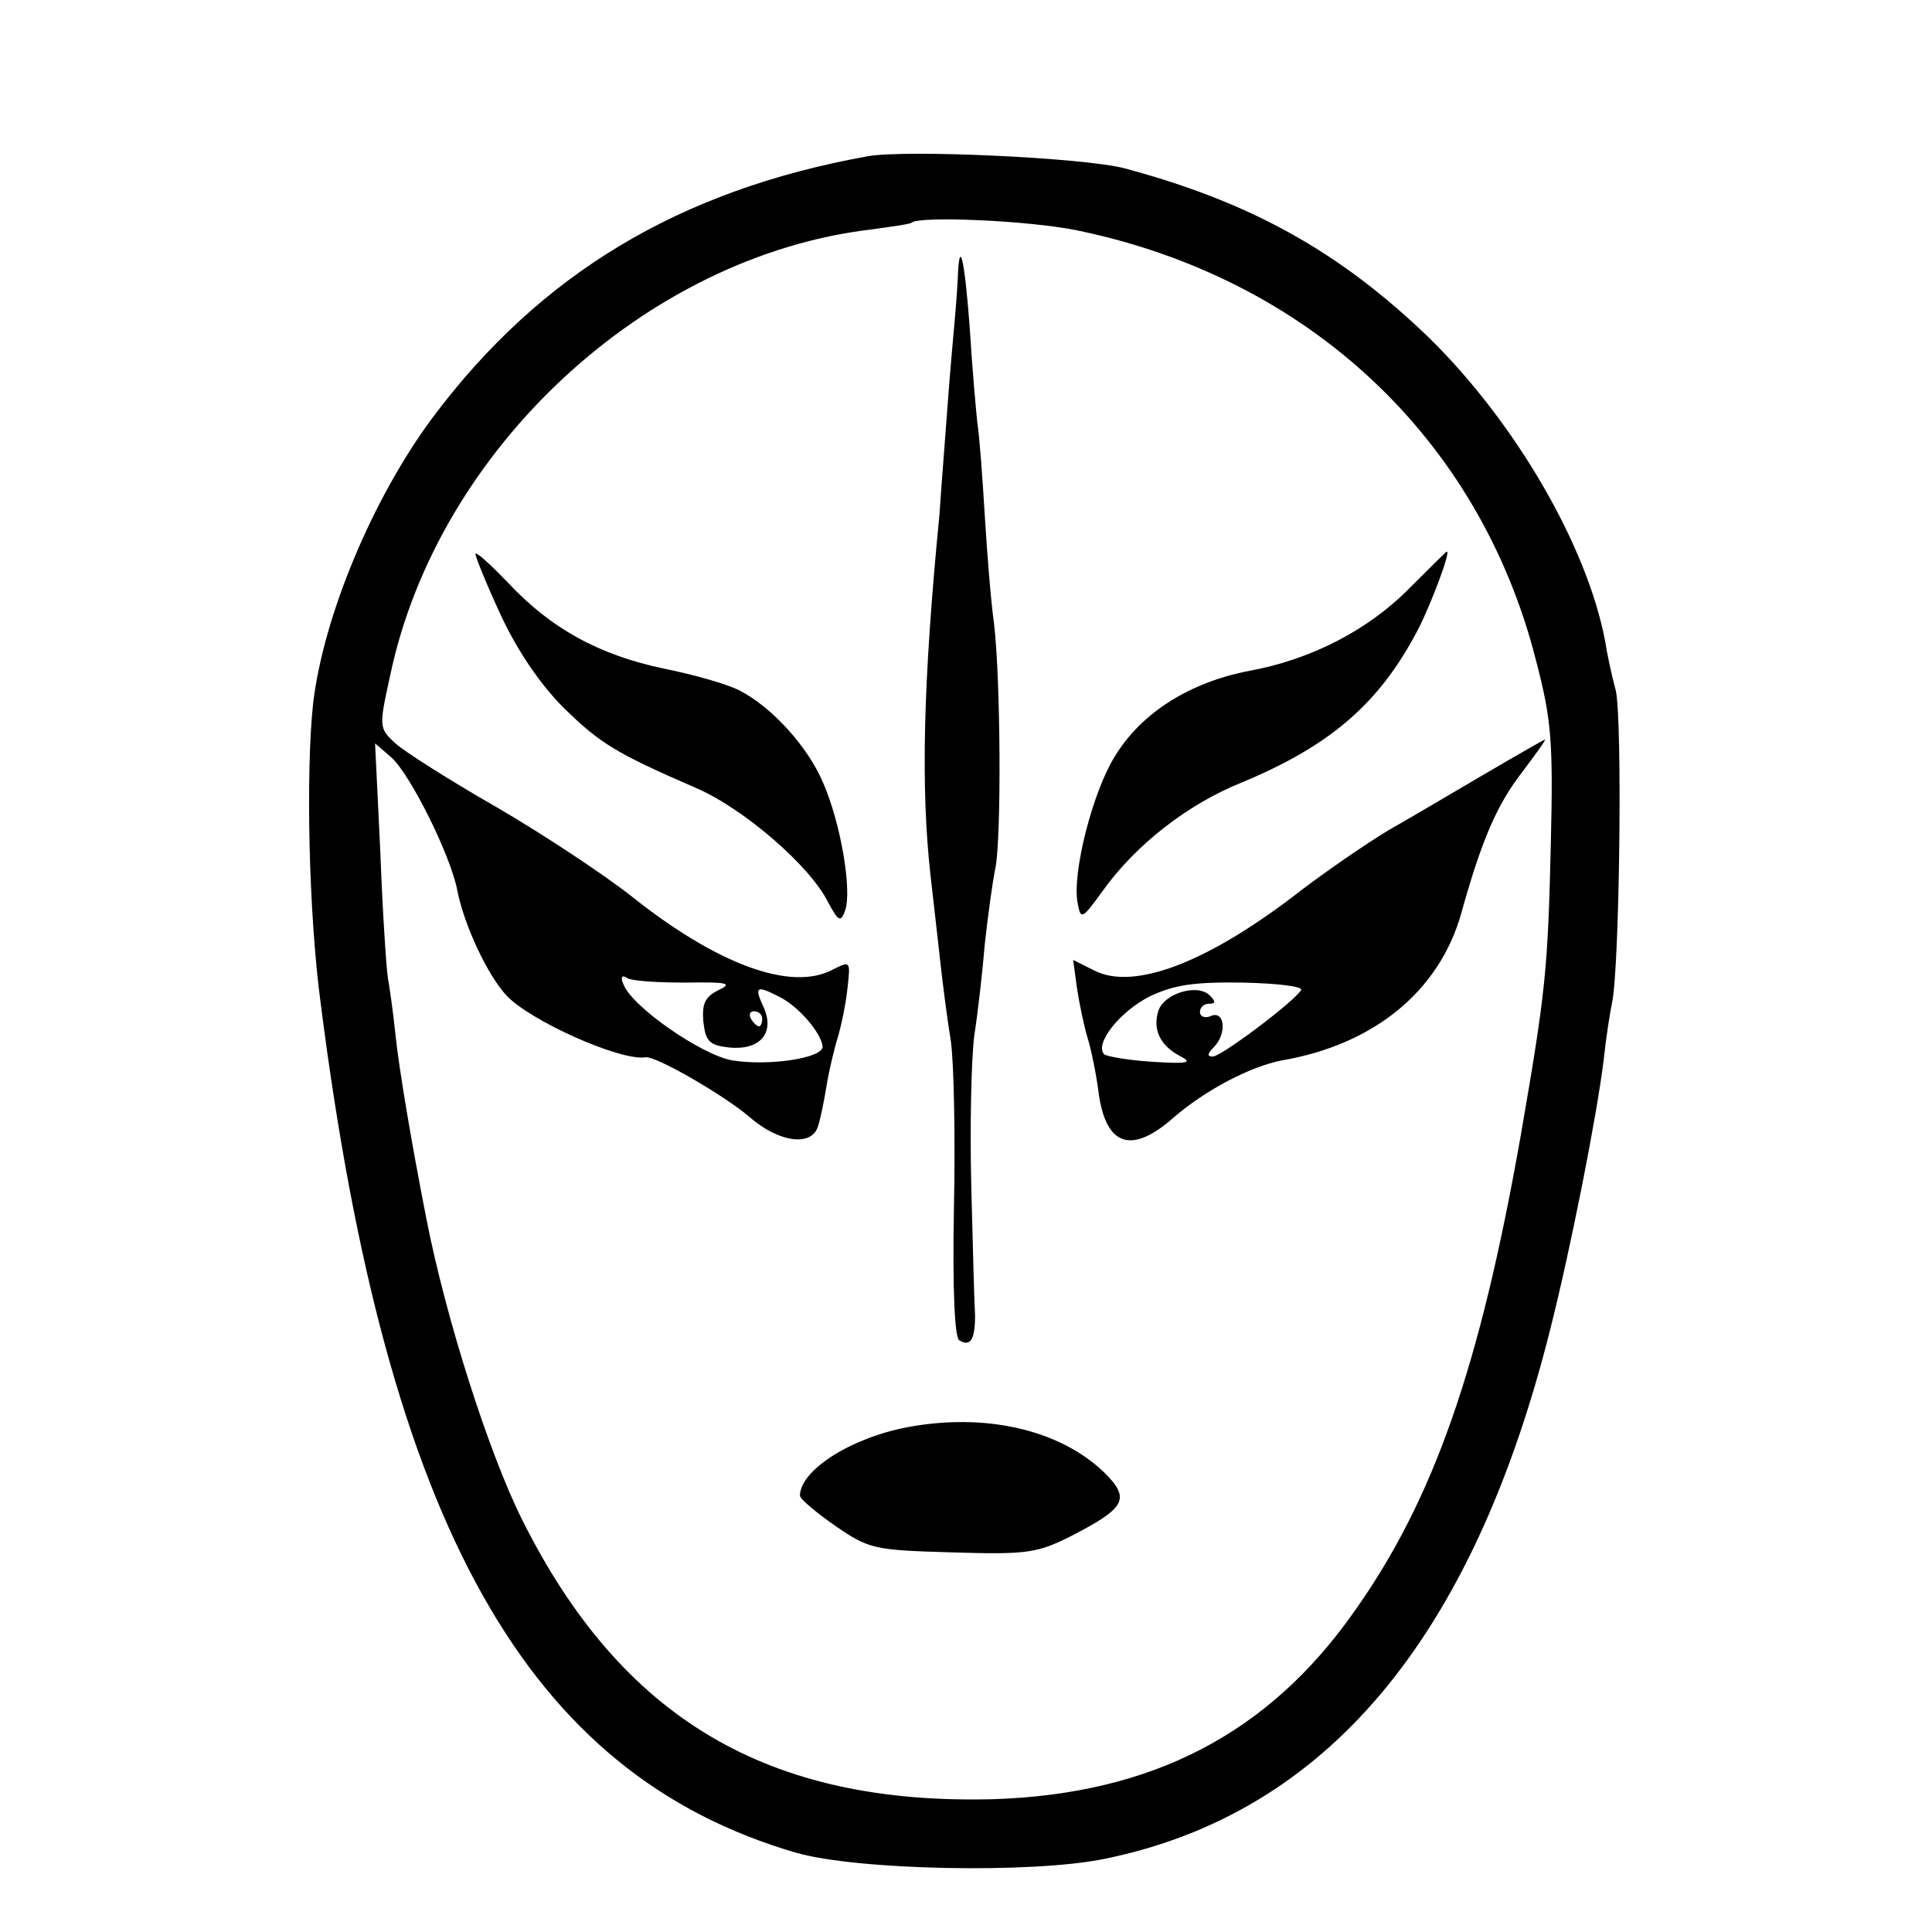 <?xml version="1.0" standalone="no"?>
<!DOCTYPE svg PUBLIC "-//W3C//DTD SVG 20010904//EN"
 "http://www.w3.org/TR/2001/REC-SVG-20010904/DTD/svg10.dtd">
<svg version="1.0" xmlns="http://www.w3.org/2000/svg"
 width="256pt" height="256pt" viewBox="0 0 256 256"
 preserveAspectRatio="xMidYMid meet">
<g transform="translate(0,256) scale(0.1,-0.1)"
fill="#000000" stroke="none">
<path d="M1150 2353 c-250 -45 -435 -156 -578 -348 -79 -107 -143 -261 -157
-376 -10 -92 -6 -281 10 -399 88 -692 273 -1021 630 -1125 80 -23 312 -28 409
-8 293 60 487 291 590 701 28 111 62 284 71 358 3 28 8 61 11 75 10 45 14 374
5 414 -6 22 -12 51 -14 65 -24 127 -119 290 -233 402 -118 114 -236 180 -404
225 -53 14 -289 25 -340 16z m276 -98 c307 -63 534 -275 609 -569 21 -80 23
-109 20 -241 -4 -172 -7 -199 -40 -390 -54 -306 -115 -482 -221 -631 -114
-162 -268 -241 -477 -248 -299 -8 -493 106 -625 370 -44 88 -101 266 -127 399
-20 102 -36 197 -41 244 -3 30 -8 64 -10 75 -2 12 -7 86 -10 166 l-7 145 22
-19 c25 -23 78 -129 87 -176 9 -46 40 -112 65 -139 32 -34 151 -87 184 -82 13
3 107 -52 138 -79 39 -34 83 -40 91 -12 3 9 8 33 11 52 3 19 10 49 15 65 5 17
11 46 13 66 4 36 4 36 -20 24 -55 -29 -153 7 -267 98 -37 29 -117 82 -179 118
-61 35 -121 73 -133 84 -22 20 -22 22 -7 90 63 300 339 556 638 591 28 4 51 7
53 9 11 9 153 3 218 -10z m-517 -997 c56 1 62 -1 43 -10 -18 -9 -22 -18 -20
-42 3 -26 8 -31 34 -34 41 -4 61 19 46 53 -13 28 -10 30 21 14 26 -13 56 -49
57 -66 0 -15 -71 -26 -120 -18 -40 7 -133 71 -144 101 -4 9 -2 13 5 8 7 -4 41
-6 78 -6z m101 -48 c0 -5 -2 -10 -4 -10 -3 0 -8 5 -11 10 -3 6 -1 10 4 10 6 0
11 -4 11 -10z"/>
<path d="M1269 2189 c-1 -19 -3 -43 -4 -54 -1 -11 -6 -65 -10 -120 -4 -55 -9
-116 -10 -135 -22 -225 -25 -364 -12 -480 4 -36 10 -87 13 -115 3 -27 9 -75
14 -105 4 -29 6 -129 4 -222 -2 -106 1 -170 7 -174 15 -9 21 1 21 33 -1 15 -3
93 -5 171 -2 79 0 169 4 200 5 32 11 86 14 122 4 36 10 81 14 100 8 40 7 251
-2 325 -4 28 -9 91 -12 140 -3 50 -7 106 -10 125 -2 19 -7 75 -10 125 -7 94
-14 123 -16 64z"/>
<path d="M630 1826 c0 -4 15 -41 34 -82 22 -47 52 -91 83 -122 48 -47 69 -60
175 -106 63 -27 151 -103 175 -151 14 -26 17 -28 23 -11 9 27 -6 115 -29 168
-20 48 -68 101 -111 123 -15 8 -60 21 -100 29 -86 18 -150 53 -207 114 -24 25
-43 42 -43 38z"/>
<path d="M1868 1781 c-55 -56 -131 -95 -213 -110 -78 -15 -142 -55 -177 -112
-30 -47 -58 -157 -50 -196 4 -22 6 -21 32 15 44 62 113 116 185 145 118 49
183 105 234 203 18 35 44 105 38 103 -1 0 -23 -22 -49 -48z"/>
<path d="M1970 1536 c-41 -24 -100 -59 -130 -76 -30 -18 -82 -54 -115 -79
-123 -96 -222 -134 -275 -107 l-28 14 5 -37 c3 -20 9 -49 14 -66 5 -16 12 -50
15 -75 10 -69 44 -80 100 -30 42 36 101 67 143 75 122 21 208 92 237 194 27
97 47 144 81 188 18 24 32 43 30 43 -1 0 -36 -20 -77 -44z m-246 -288 c-10
-16 -106 -88 -117 -88 -8 0 -7 4 1 12 18 18 15 49 -3 42 -8 -4 -15 -1 -15 5 0
6 5 11 12 11 9 0 9 3 1 11 -16 16 -60 3 -68 -20 -8 -25 2 -46 28 -60 18 -9 12
-11 -35 -8 -32 2 -61 7 -65 10 -13 14 21 57 61 77 32 15 58 19 123 18 45 -1
80 -5 77 -10z"/>
<path d="M1203 669 c-75 -14 -143 -57 -143 -91 0 -4 21 -22 47 -40 45 -31 52
-32 155 -35 98 -3 112 -1 156 21 74 38 81 50 44 86 -59 56 -157 78 -259 59z"/>
</g>
</svg>

